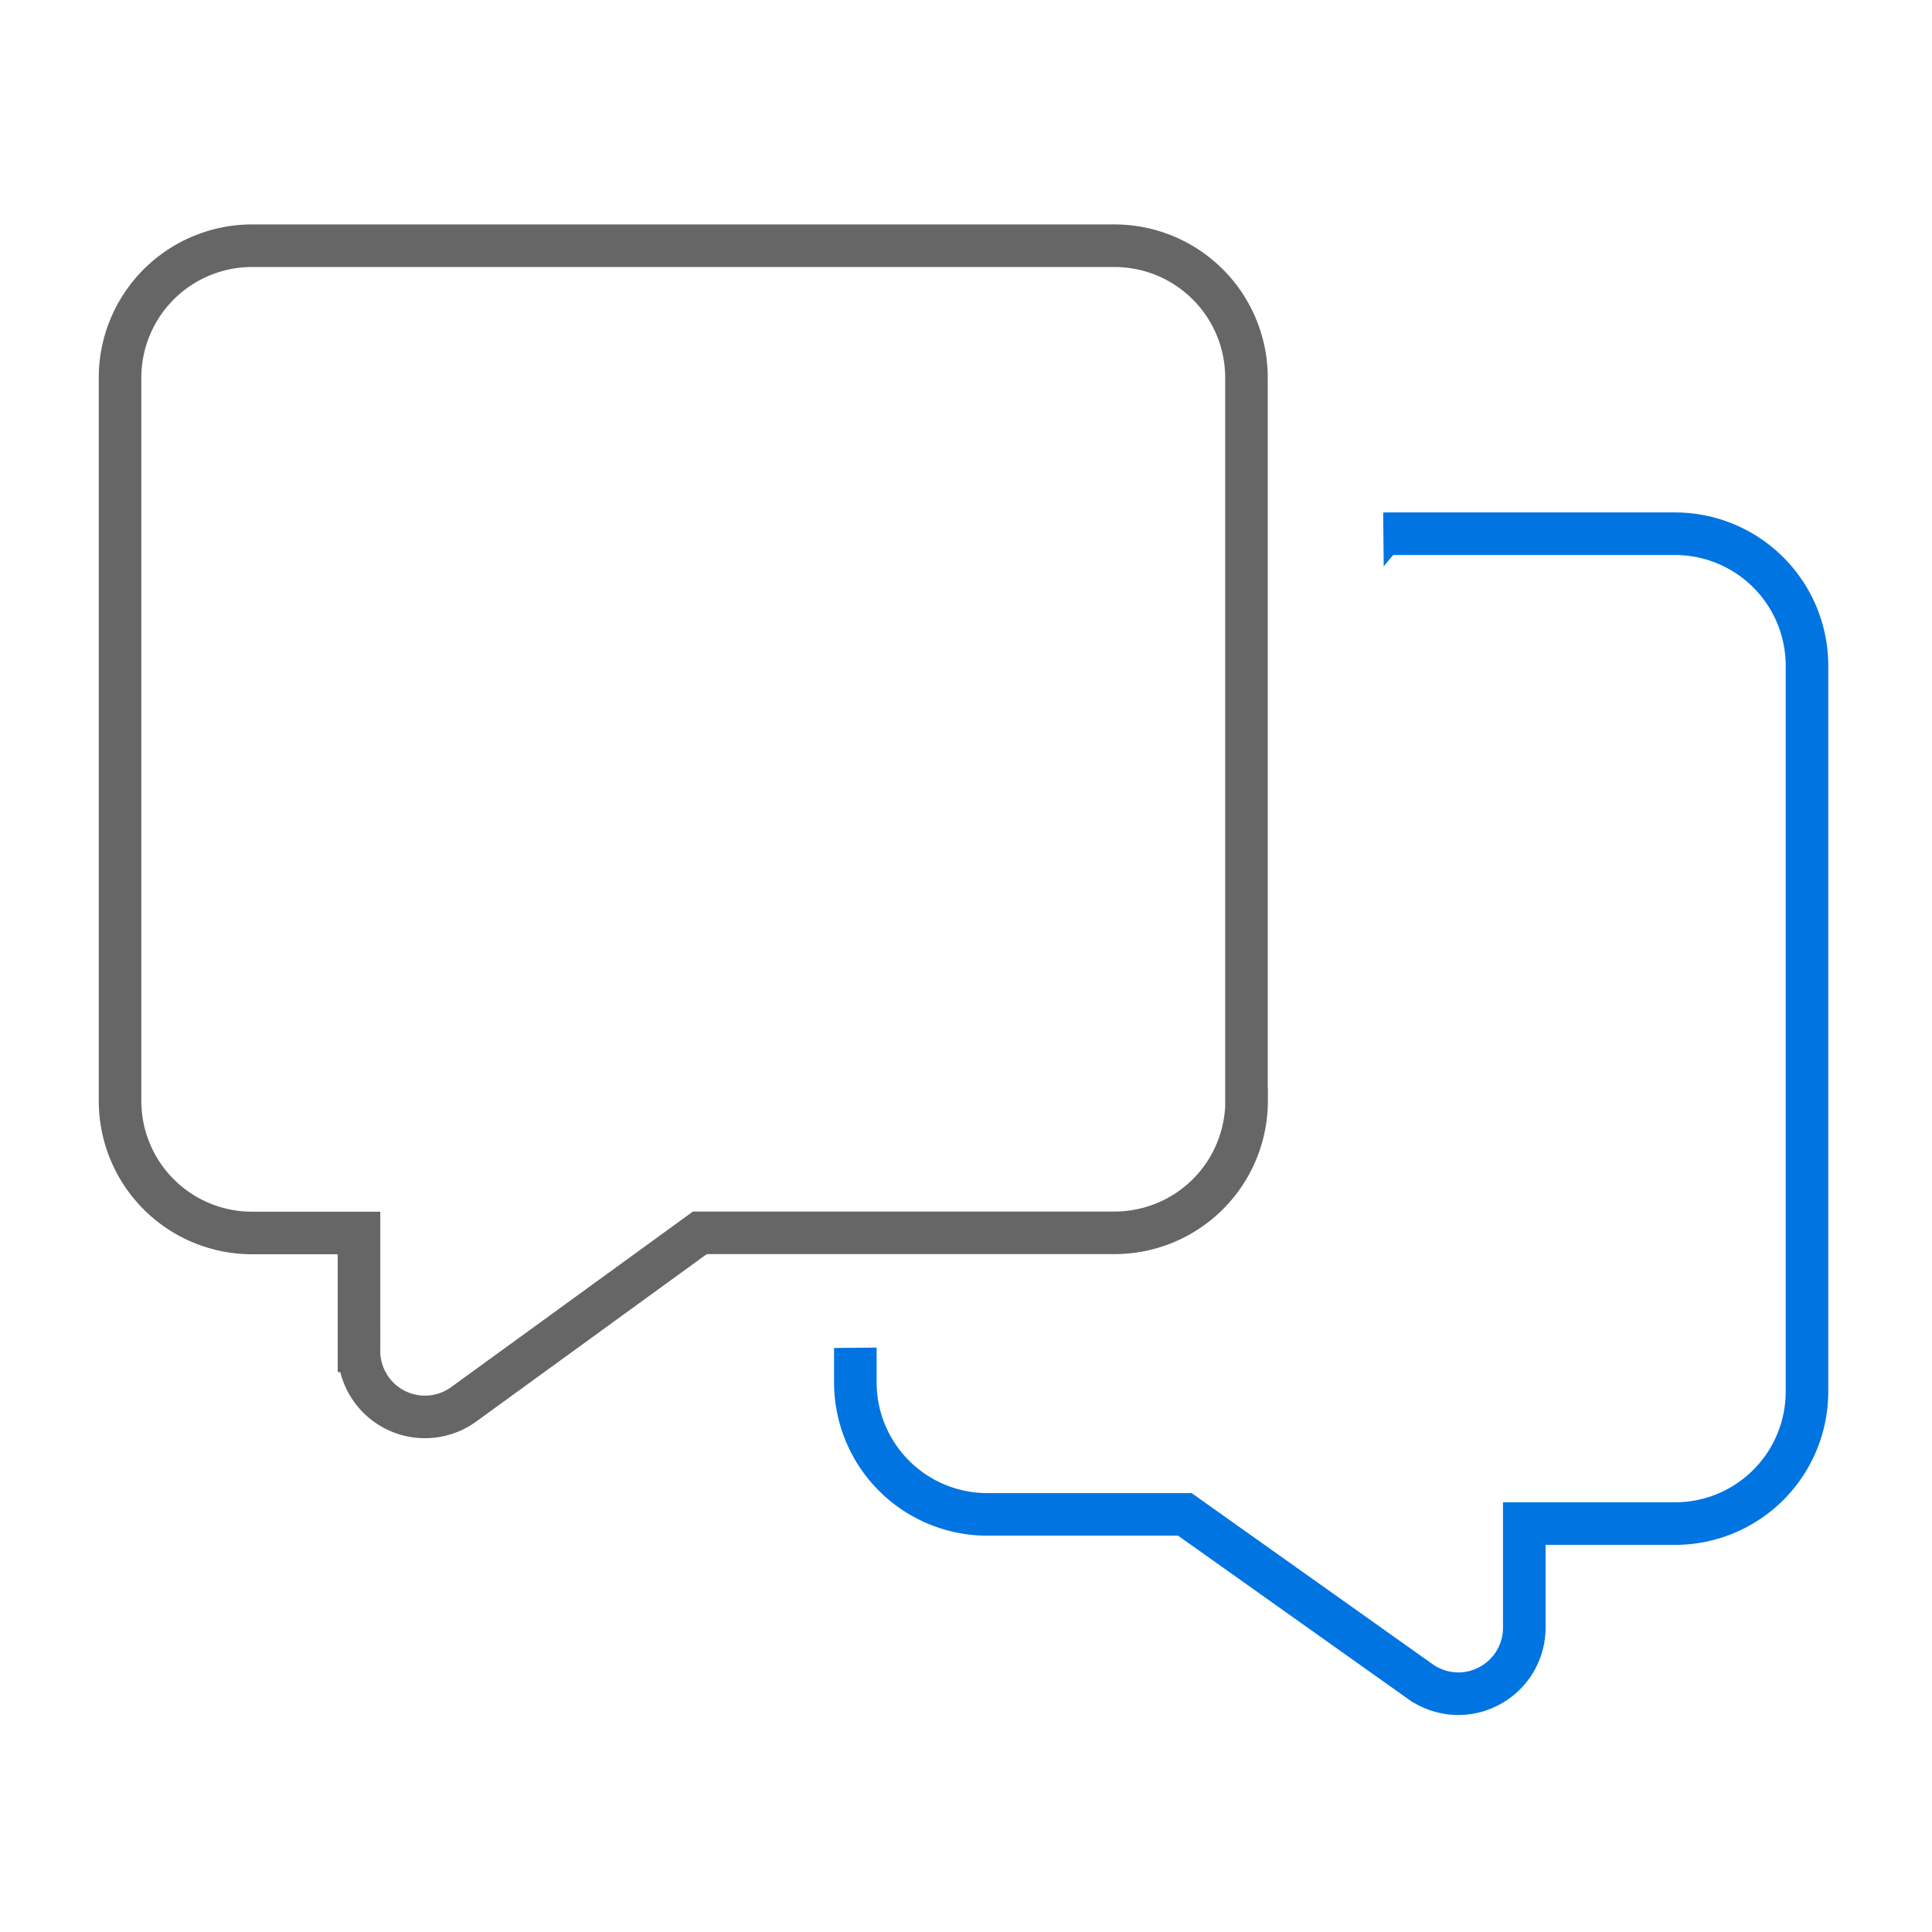 <svg xmlns="http://www.w3.org/2000/svg" xmlns:xlink="http://www.w3.org/1999/xlink" width="59" height="59" viewBox="0 0 59 59">
  <defs>
    <clipPath id="clip-path">
      <path id="路径_16022" data-name="路径 16022" d="M158.532,178.422s.393,30.458,0,30.231-19.379,0-19.379,0,.35,12.964,0,13.058,36.193,0,36.193,0V178.422Z" transform="translate(-139.151 -178.422)" fill="none"/>
    </clipPath>
  </defs>
  <g id="组_5508" data-name="组 5508" transform="translate(-1280 -1465)">
    <rect id="矩形_498" data-name="矩形 498" width="59" height="59" transform="translate(1280 1465)" fill="none"/>
    <g id="dialogue-21" transform="translate(1164.575 1297.707)">
      <path id="路径_16020" data-name="路径 16020" d="M153.49,200.911V178.825a4.031,4.031,0,0,0-4.028-4.028H123.119a4.031,4.031,0,0,0-4.028,4.028v22.093a4.031,4.031,0,0,0,4.028,4.028h3.269v3.6a2.014,2.014,0,0,0,3.2,1.631l7.21-5.236h12.668a4.031,4.031,0,0,0,4.028-4.028Z" transform="translate(0 0)" fill="none" stroke="#666" stroke-width="1.3"/>
      <g id="蒙版组_48" data-name="蒙版组 48" transform="translate(138.229 178.256)" clip-path="url(#clip-path)">
        <path id="路径_16021" data-name="路径 16021" d="M486.652,308.941h-8.835c-.738,0-16.2,23.906-16.2,24.644v1.276a4.031,4.031,0,0,0,4.028,4.028h6.035l7.183,5.1a2.016,2.016,0,0,0,1.168.376,1.989,1.989,0,0,0,.926-.228,2.011,2.011,0,0,0,1.088-1.792v-3.175h4.605a4.031,4.031,0,0,0,4.028-4.028V312.969a4.031,4.031,0,0,0-4.028-4.028Z" transform="translate(-458.3 -303.605)" fill="none" stroke="#0074e1" stroke-width="1.3"/>
      </g>
    </g>
  </g>
</svg>
